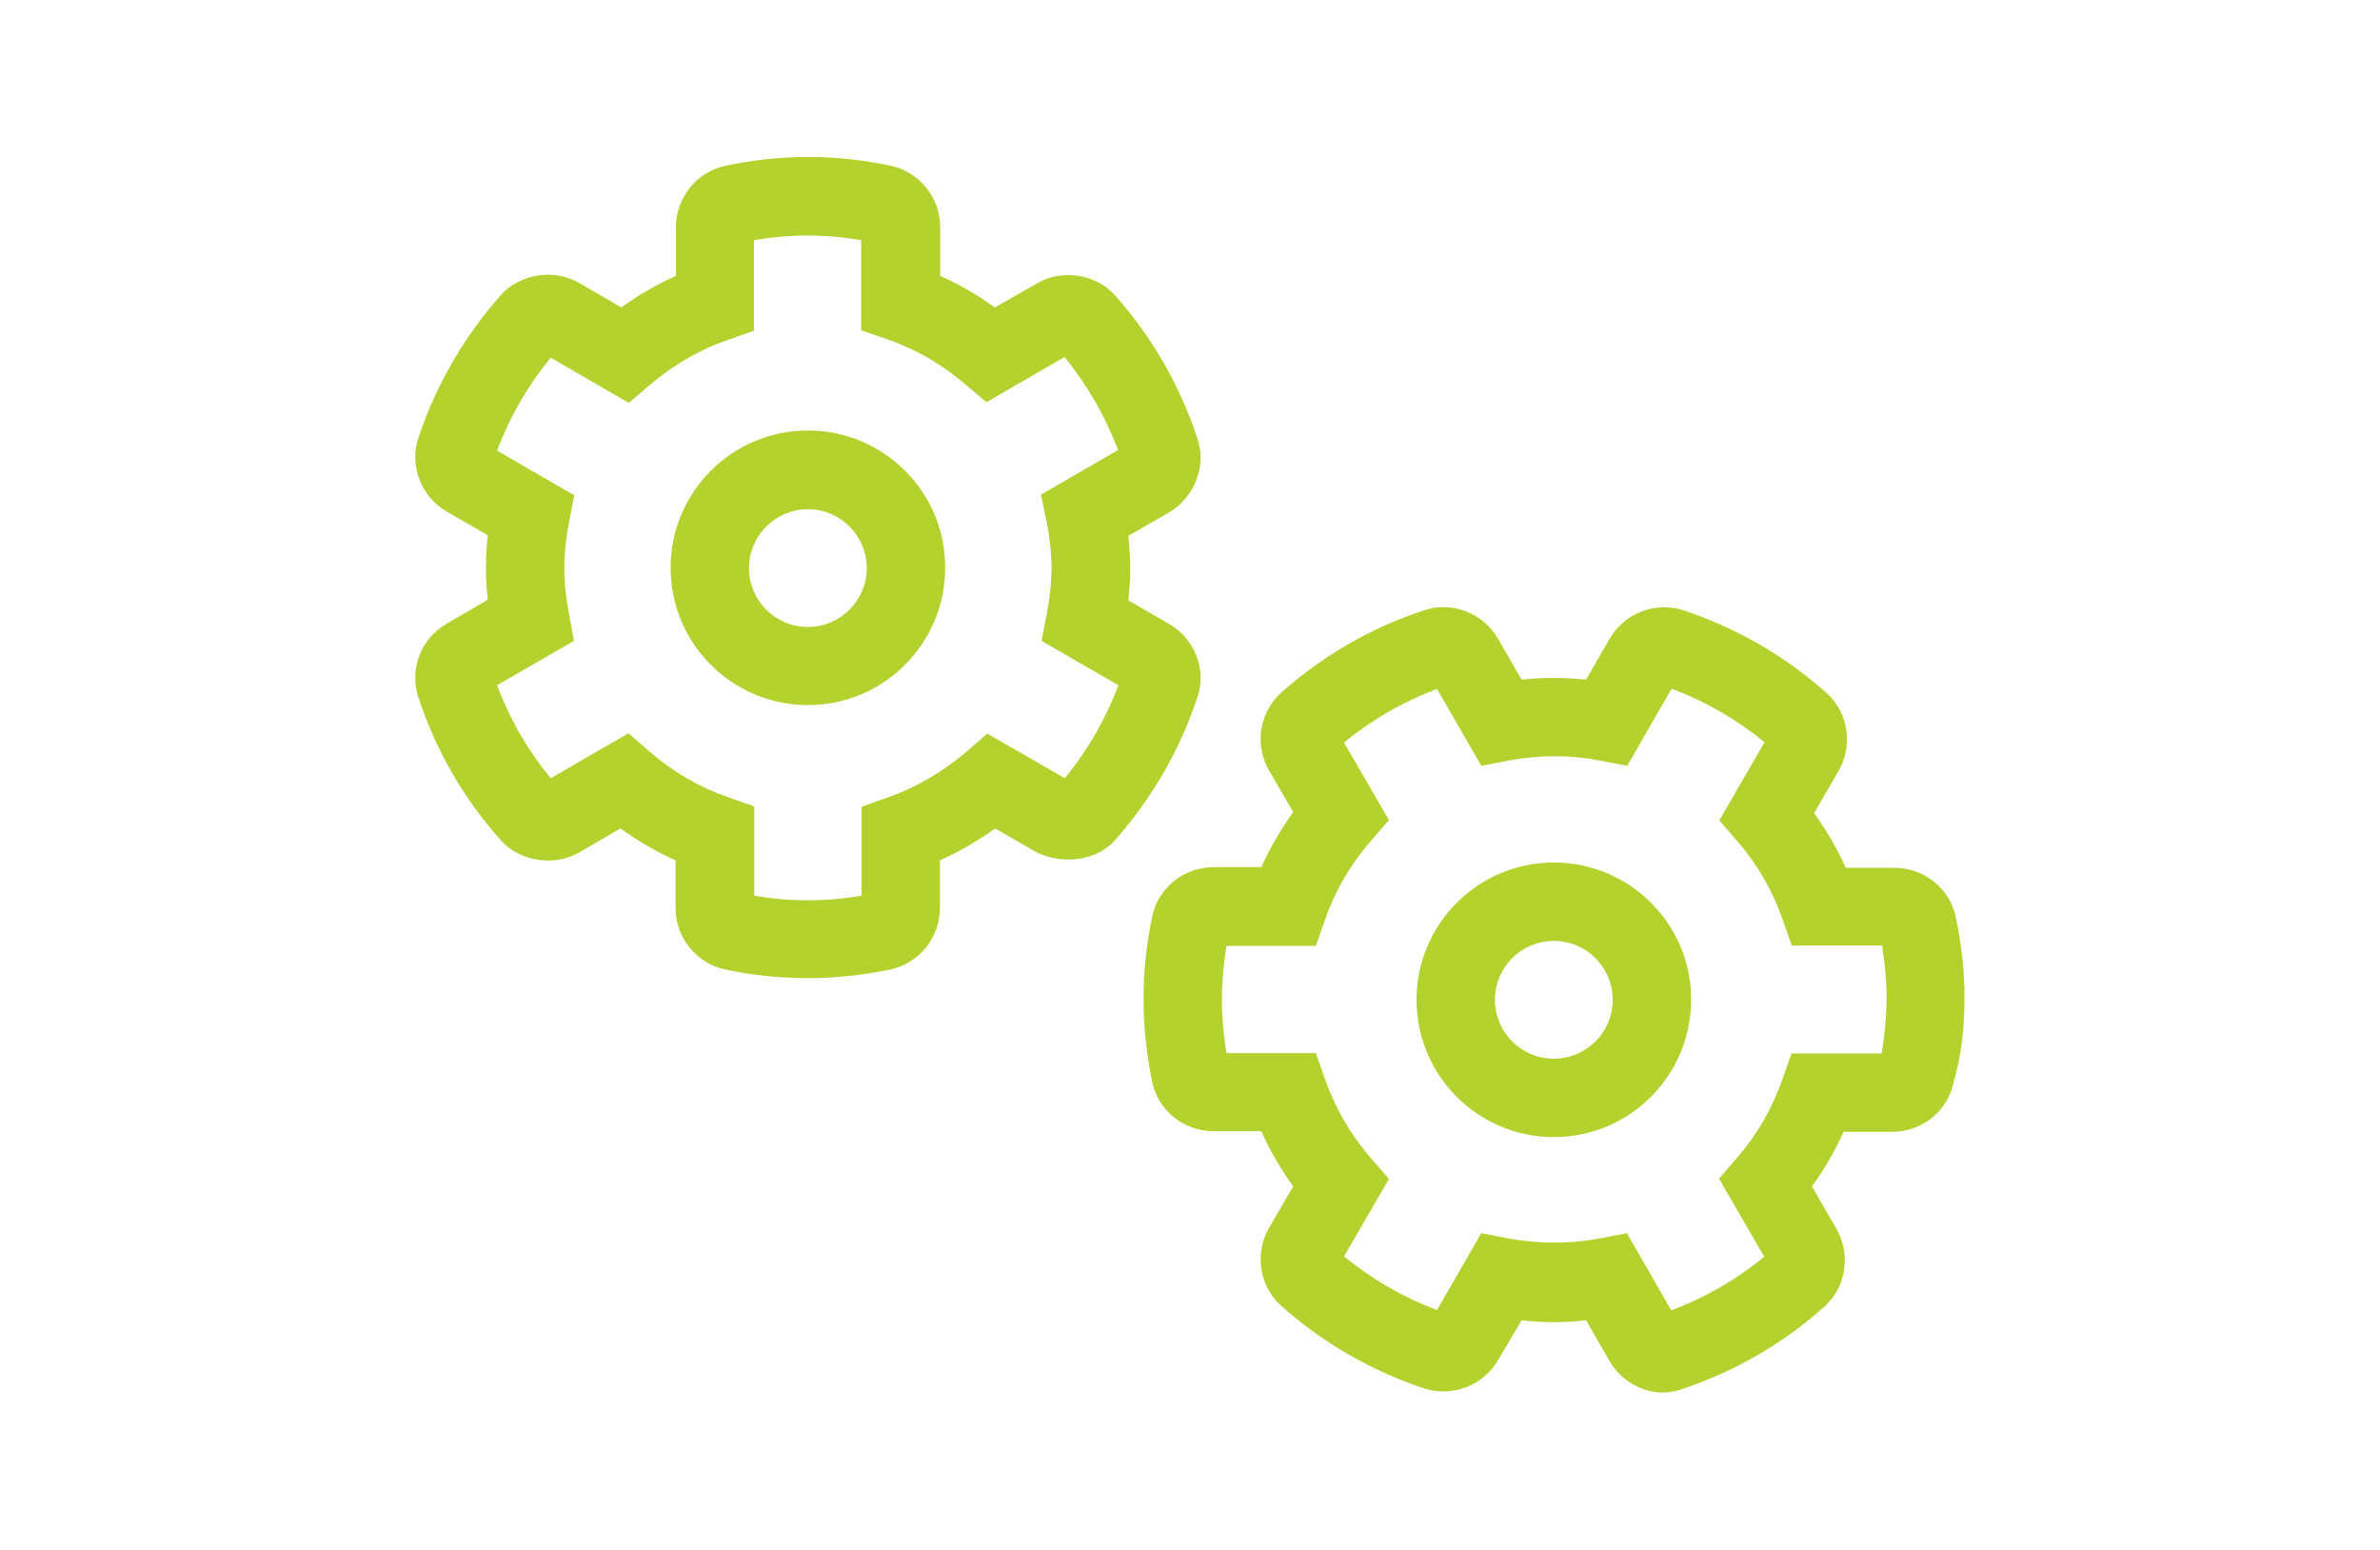 <svg version="1.2" xmlns="http://www.w3.org/2000/svg" viewBox="0 0 768 500" width="768" height="500">
	<title>integracja-svg</title>
	<style>
		.s0 { fill: #b4d22d } 
	</style>
	<path id="Layer" fill-rule="evenodd" class="s0" d="m386.4 225c-5.7 17.1-14.7 32.6-26.6 46.1-6.1 6.9-17.2 7.9-25.3 3.9l-13.4-7.7c-5.5 4-11.5 7.5-17.8 10.3v15.4c0 9.5-6.7 17.8-15.9 19.8-9 1.9-18 2.8-26.8 2.8-8.8 0-17.8-0.9-26.7-2.8-9.2-2-15.9-10.3-15.9-19.8v-15.4c-6.3-2.8-12.2-6.3-17.8-10.3l-13.4 7.8c-8 4.6-19.2 2.9-25.3-4.1-11.9-13.3-20.8-28.8-26.5-46-3-9.1 0.8-19 9.2-23.8l13.2-7.7c-0.4-3.6-0.6-7-0.6-10.3q0-5.1 0.6-10.5l-13.2-7.6c-8.3-4.8-12.2-14.8-9.2-23.8 5.7-17.1 14.7-32.6 26.6-46.1 6.2-6.9 17.2-8.6 25.3-3.9l13.6 7.9c5.5-4 11.4-7.4 17.6-10.2v-15.7c0-9.5 6.7-17.8 15.9-19.8 18-3.8 35.7-3.8 53.5 0 9.2 2 15.9 10.3 15.9 19.8v15.7c6.2 2.8 12.1 6.2 17.6 10.2l13.7-7.8c7.9-4.7 19-3 25.1 3.9 12 13.5 20.9 29 26.6 46.2 3 8.9-0.9 18.9-9.1 23.8l-13.2 7.6q0.6 5.3 0.6 10.5c0 3.3-0.2 6.8-0.6 10.3l13.1 7.6c8.4 4.8 12.2 14.8 9.2 23.7zm-50.5-65.4l24.9-14.4c-4.2-10.9-9.9-21-17.3-30l-25.2 14.6-6.8-5.8c-7.5-6.4-15.9-11.3-25.1-14.5l-8.5-2.9v-29.1c-11.6-2-23-2-34.6 0v29.2l-8.5 3c-9.2 3.2-17.6 8.1-25.1 14.5l-6.8 5.8-25.2-14.6c-7.4 9-13.2 19.1-17.3 30l24.9 14.4-1.7 8.8c-0.9 4.8-1.5 9.7-1.5 14.8 0 5 0.6 9.8 1.5 14.6l1.6 8.8-24.8 14.3c4.1 11 9.9 21 17.3 30l25.1-14.5 6.8 5.9c7.5 6.5 16 11.5 25.3 14.7l8.5 3v28.8c11.6 2 23 2 34.6 0v-28.7l8.5-3c9.3-3.3 17.8-8.3 25.3-14.7l6.8-5.9 25 14.4c7.4-9 13.2-19.1 17.3-30l-24.8-14.3 1.7-8.8c0.9-4.7 1.5-9.6 1.5-14.6 0-5.1-0.6-10-1.5-14.8zm298 163c0 8.8-0.9 17.7-3.5 26.7-1.9 9.2-10.2 15.9-19.8 15.9h-15.7c-2.8 6.2-6.2 12.1-10.2 17.6l7.9 13.7c1.8 3.2 2.7 6.7 2.7 10.2 0 5.8-2.4 11.2-6.7 15-13.4 12-29 20.9-46.1 26.6-2 0.7-4.1 1-6.2 1-6.3 0-13.1-3.7-16.9-10.1l-7.6-13.2c-7.1 0.8-13.6 0.8-20.8 0l-7.6 12.9c-4.8 8.2-14.8 12-23.8 9.1-17.1-5.7-32.6-14.6-46.1-26.6-4.2-3.7-6.7-9.2-6.7-15 0-3.6 0.9-7.1 2.7-10.2l7.8-13.4c-4-5.6-7.5-11.5-10.3-17.8h-15.4c-9.5 0-17.9-6.6-19.8-15.9-1.8-8.9-2.8-17.9-2.8-26.7 0-8.8 0.9-17.7 2.8-26.7 1.9-9.2 10.2-15.9 19.8-15.9h15.4c2.8-6.2 6.3-12.2 10.3-17.8l-7.8-13.4c-1.8-3.1-2.7-6.7-2.7-10.2 0-5.7 2.5-11.2 6.7-15 13.6-12 29-20.9 46.1-26.5 9-3 19 0.9 23.8 9.2l7.6 13.2c7.2-0.8 13.8-0.7 20.8 0l7.6-13.2c4.8-8.3 14.8-12.1 23.8-9.2 17.1 5.7 32.6 14.6 46.1 26.6 4.3 3.8 6.7 9.3 6.7 15 0 3.5-0.9 7.1-2.7 10.2l-7.9 13.7c4 5.5 7.4 11.4 10.2 17.6h15.7c9.5 0 17.9 6.6 19.8 15.9 1.9 8.9 2.9 17.9 2.8 26.7zm-25.1-0.2c0-5.7-0.5-11.5-1.5-17.3h-29.1l-3-8.5c-3.2-9.2-8.1-17.7-14.5-25.1l-5.9-6.8 14.6-25.2c-9-7.4-19.1-13.2-30-17.3l-14.3 24.9-8.9-1.7c-9.6-1.9-19.9-1.8-29.4 0l-8.8 1.7-14.3-24.8c-10.9 4.1-21 9.9-30 17.3l14.5 25-5.9 6.8c-6.5 7.5-11.5 16-14.7 25.3l-3 8.5h-28.8c-1 5.8-1.5 11.7-1.5 17.3 0 5.7 0.5 11.5 1.5 17.3h28.8l3 8.5c3.3 9.3 8.2 17.8 14.7 25.3l5.9 6.8-14.5 25c9.1 7.4 19.1 13.2 30 17.3l14.3-24.8 8.8 1.7c9.6 1.8 19.9 1.8 29.4 0l8.8-1.7 14.3 24.9c10.9-4.1 21-9.9 30-17.3l-14.6-25.2 5.9-6.8c6.4-7.4 11.3-15.9 14.5-25.1l3-8.5h29.1c1-5.8 1.5-11.7 1.6-17.5zm-303.8-139.2c0 24.4-19.8 44.3-44.3 44.3-24.4 0-44.3-19.8-44.3-44.3 0-24.4 19.8-44.3 44.3-44.3 24.5 0 44.4 19.9 44.3 44.3zm-25.3 0.1c0-10.4-8.5-19-19-19-10.4 0-19 8.5-19 19 0 10.5 8.5 19 19 19 10.5 0 19-8.6 19-19zm266 139.3c0 24.4-19.8 44.3-44.3 44.3-24.4 0-44.3-19.8-44.3-44.3 0-24.4 19.8-44.3 44.3-44.3 24.5 0 44.4 19.9 44.3 44.3zm-25.3 0c0-10.5-8.5-19-19-19-10.5 0-19 8.5-19 19 0 10.5 8.5 19 19 19 10.5 0 19-8.5 19-19z"/>
</svg>